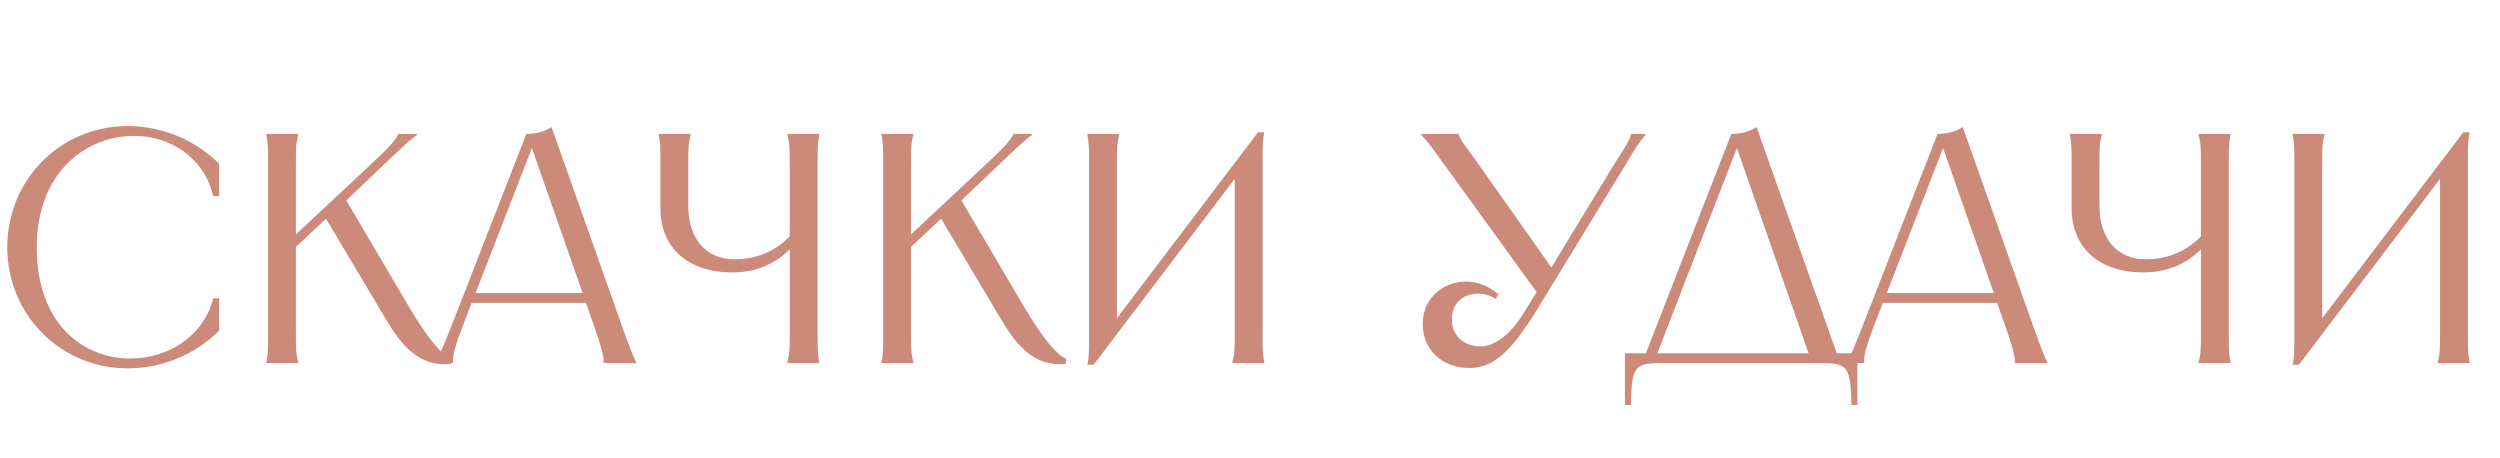 <svg width="420" height="77" viewBox="0 0 420 77" fill="none" xmlns="http://www.w3.org/2000/svg">
<path d="M36.808 27.505V32.95H35.818C34.278 26.35 28.503 22.83 22.508 22.83C14.588 22.83 6.173 28.825 6.173 41.53C6.173 54.62 14.148 60.23 21.903 60.23C28.173 60.23 34.223 56.545 35.818 50.11H36.808V55.555C33.123 59.24 27.678 61.88 21.463 61.88C10.133 61.88 1.223 52.86 1.223 41.53C1.223 30.2 10.133 21.18 21.463 21.18C27.678 21.18 33.123 23.82 36.808 27.505ZM44.759 22.5H50.094V22.72C49.709 24.15 49.709 24.81 49.709 28.275V39.385L61.589 28.275C65.054 25.085 66.374 23.655 66.814 22.72L66.924 22.5H70.059V22.665C68.574 23.71 67.254 25.03 63.844 28.275L58.179 33.665L68.574 51.32C72.149 57.425 74.459 59.735 75.779 60.285L75.724 61.11C70.389 61.77 67.254 57.755 64.834 53.63L54.769 36.745L49.709 41.475V55.225C49.709 58.69 49.709 59.35 50.094 60.78V61H44.759V60.78C45.034 59.35 45.034 58.69 45.034 55.225V28.275C45.034 24.81 45.034 24.15 44.759 22.72V22.5ZM88.424 22.5C89.744 22.5 91.339 22.225 92.659 21.345L104.649 55.225C106.299 59.845 106.684 60.45 106.849 60.78V61H101.404V60.78C101.404 60.45 101.569 59.845 99.974 55.225L98.434 50.88H79.239L77.589 55.17C75.829 59.79 76.104 60.45 76.104 60.78V61H73.299V60.78C73.464 60.45 73.849 59.79 75.664 55.225L88.424 22.5ZM79.899 49.23H97.884L89.359 24.865L79.899 49.23ZM110.677 22.5H116.012V22.72C115.627 24.15 115.627 24.81 115.627 28.275V34.655C115.627 39.825 118.377 43.565 123.437 43.565C126.792 43.565 130.037 42.41 132.677 39.715V28.275C132.677 24.81 132.677 24.15 132.292 22.72V22.5H137.627V22.72C137.352 24.15 137.352 24.81 137.352 28.275V55.225C137.352 58.69 137.352 59.35 137.627 60.78V61H132.292V60.78C132.677 59.35 132.677 58.69 132.677 55.225V41.915C129.762 44.72 126.462 45.765 123.052 45.765C114.912 45.765 110.952 40.98 110.952 35.095V28.275C110.952 24.81 110.952 24.15 110.677 22.72V22.5ZM148.099 22.5H153.434V22.72C153.049 24.15 153.049 24.81 153.049 28.275V39.385L164.929 28.275C168.394 25.085 169.714 23.655 170.154 22.72L170.264 22.5H173.399V22.665C171.914 23.71 170.594 25.03 167.184 28.275L161.519 33.665L171.914 51.32C175.489 57.425 177.799 59.735 179.119 60.285L179.064 61.11C173.729 61.77 170.594 57.755 168.174 53.63L158.109 36.745L153.049 41.475V55.225C153.049 58.69 153.049 59.35 153.434 60.78V61H148.099V60.78C148.374 59.35 148.374 58.69 148.374 55.225V28.275C148.374 24.81 148.374 24.15 148.099 22.72V22.5ZM182.689 22.5H188.024V22.72C187.639 24.15 187.639 24.81 187.639 28.275V53.465L211.344 22.225H212.389C212.114 23.71 212.114 24.59 212.114 27.45V55.225C212.114 58.69 212.114 59.35 212.389 60.78V61H207.054V60.78C207.439 59.35 207.439 58.69 207.439 55.225V30.035L183.734 61.275H182.689C182.964 59.79 182.964 58.91 182.964 56.05V28.275C182.964 24.81 182.964 24.15 182.689 22.72V22.5ZM238.793 22.5H245.063V22.61C245.338 23.6 246.713 25.195 248.528 27.78L260.628 44.94L271.078 27.78C272.673 25.195 273.828 23.6 273.993 22.61V22.5H276.413V22.72C275.423 23.765 274.653 25.085 273.058 27.725L258.318 51.87C253.973 58.965 250.948 61.825 246.878 61.825C242.258 61.825 239.013 58.745 239.013 54.4C239.013 50.055 242.533 47.305 246.273 47.305C248.143 47.305 250.123 48.02 251.718 49.45L251.278 50.22C250.398 49.615 249.353 49.34 248.363 49.34C245.943 49.34 243.908 50.77 243.908 53.685C243.908 56.325 245.888 58.195 248.748 58.195C250.673 58.195 253.478 56.71 255.953 52.64L258.153 49.065L242.698 27.725C240.773 25.085 239.893 23.765 238.793 22.72V22.5ZM290.864 22.5C292.184 22.5 293.779 22.225 295.099 21.345L308.574 59.35H312.039V68.04H311.049C310.884 61.66 310.499 61 305.934 61H279.094C274.529 61 274.144 61.66 273.979 68.04H272.989V59.35H276.509L290.864 22.5ZM278.434 59.35H303.844L291.799 24.865L278.434 59.35ZM325.504 22.5C326.824 22.5 328.419 22.225 329.739 21.345L341.729 55.225C343.379 59.845 343.764 60.45 343.929 60.78V61H338.484V60.78C338.484 60.45 338.649 59.845 337.054 55.225L335.514 50.88H316.319L314.669 55.17C312.909 59.79 313.184 60.45 313.184 60.78V61H310.379V60.78C310.544 60.45 310.929 59.79 312.744 55.225L325.504 22.5ZM316.979 49.23H334.964L326.439 24.865L316.979 49.23ZM347.757 22.5H353.092V22.72C352.707 24.15 352.707 24.81 352.707 28.275V34.655C352.707 39.825 355.457 43.565 360.517 43.565C363.872 43.565 367.117 42.41 369.757 39.715V28.275C369.757 24.81 369.757 24.15 369.372 22.72V22.5H374.707V22.72C374.432 24.15 374.432 24.81 374.432 28.275V55.225C374.432 58.69 374.432 59.35 374.707 60.78V61H369.372V60.78C369.757 59.35 369.757 58.69 369.757 55.225V41.915C366.842 44.72 363.542 45.765 360.132 45.765C351.992 45.765 348.032 40.98 348.032 35.095V28.275C348.032 24.81 348.032 24.15 347.757 22.72V22.5ZM385.179 22.5H390.514V22.72C390.129 24.15 390.129 24.81 390.129 28.275V53.465L413.834 22.225H414.879C414.604 23.71 414.604 24.59 414.604 27.45V55.225C414.604 58.69 414.604 59.35 414.879 60.78V61H409.544V60.78C409.929 59.35 409.929 58.69 409.929 55.225V30.035L386.224 61.275H385.179C385.454 59.79 385.454 58.91 385.454 56.05V28.275C385.454 24.81 385.454 24.15 385.179 22.72V22.5Z" fill="#CB8A7A"/>
</svg>
